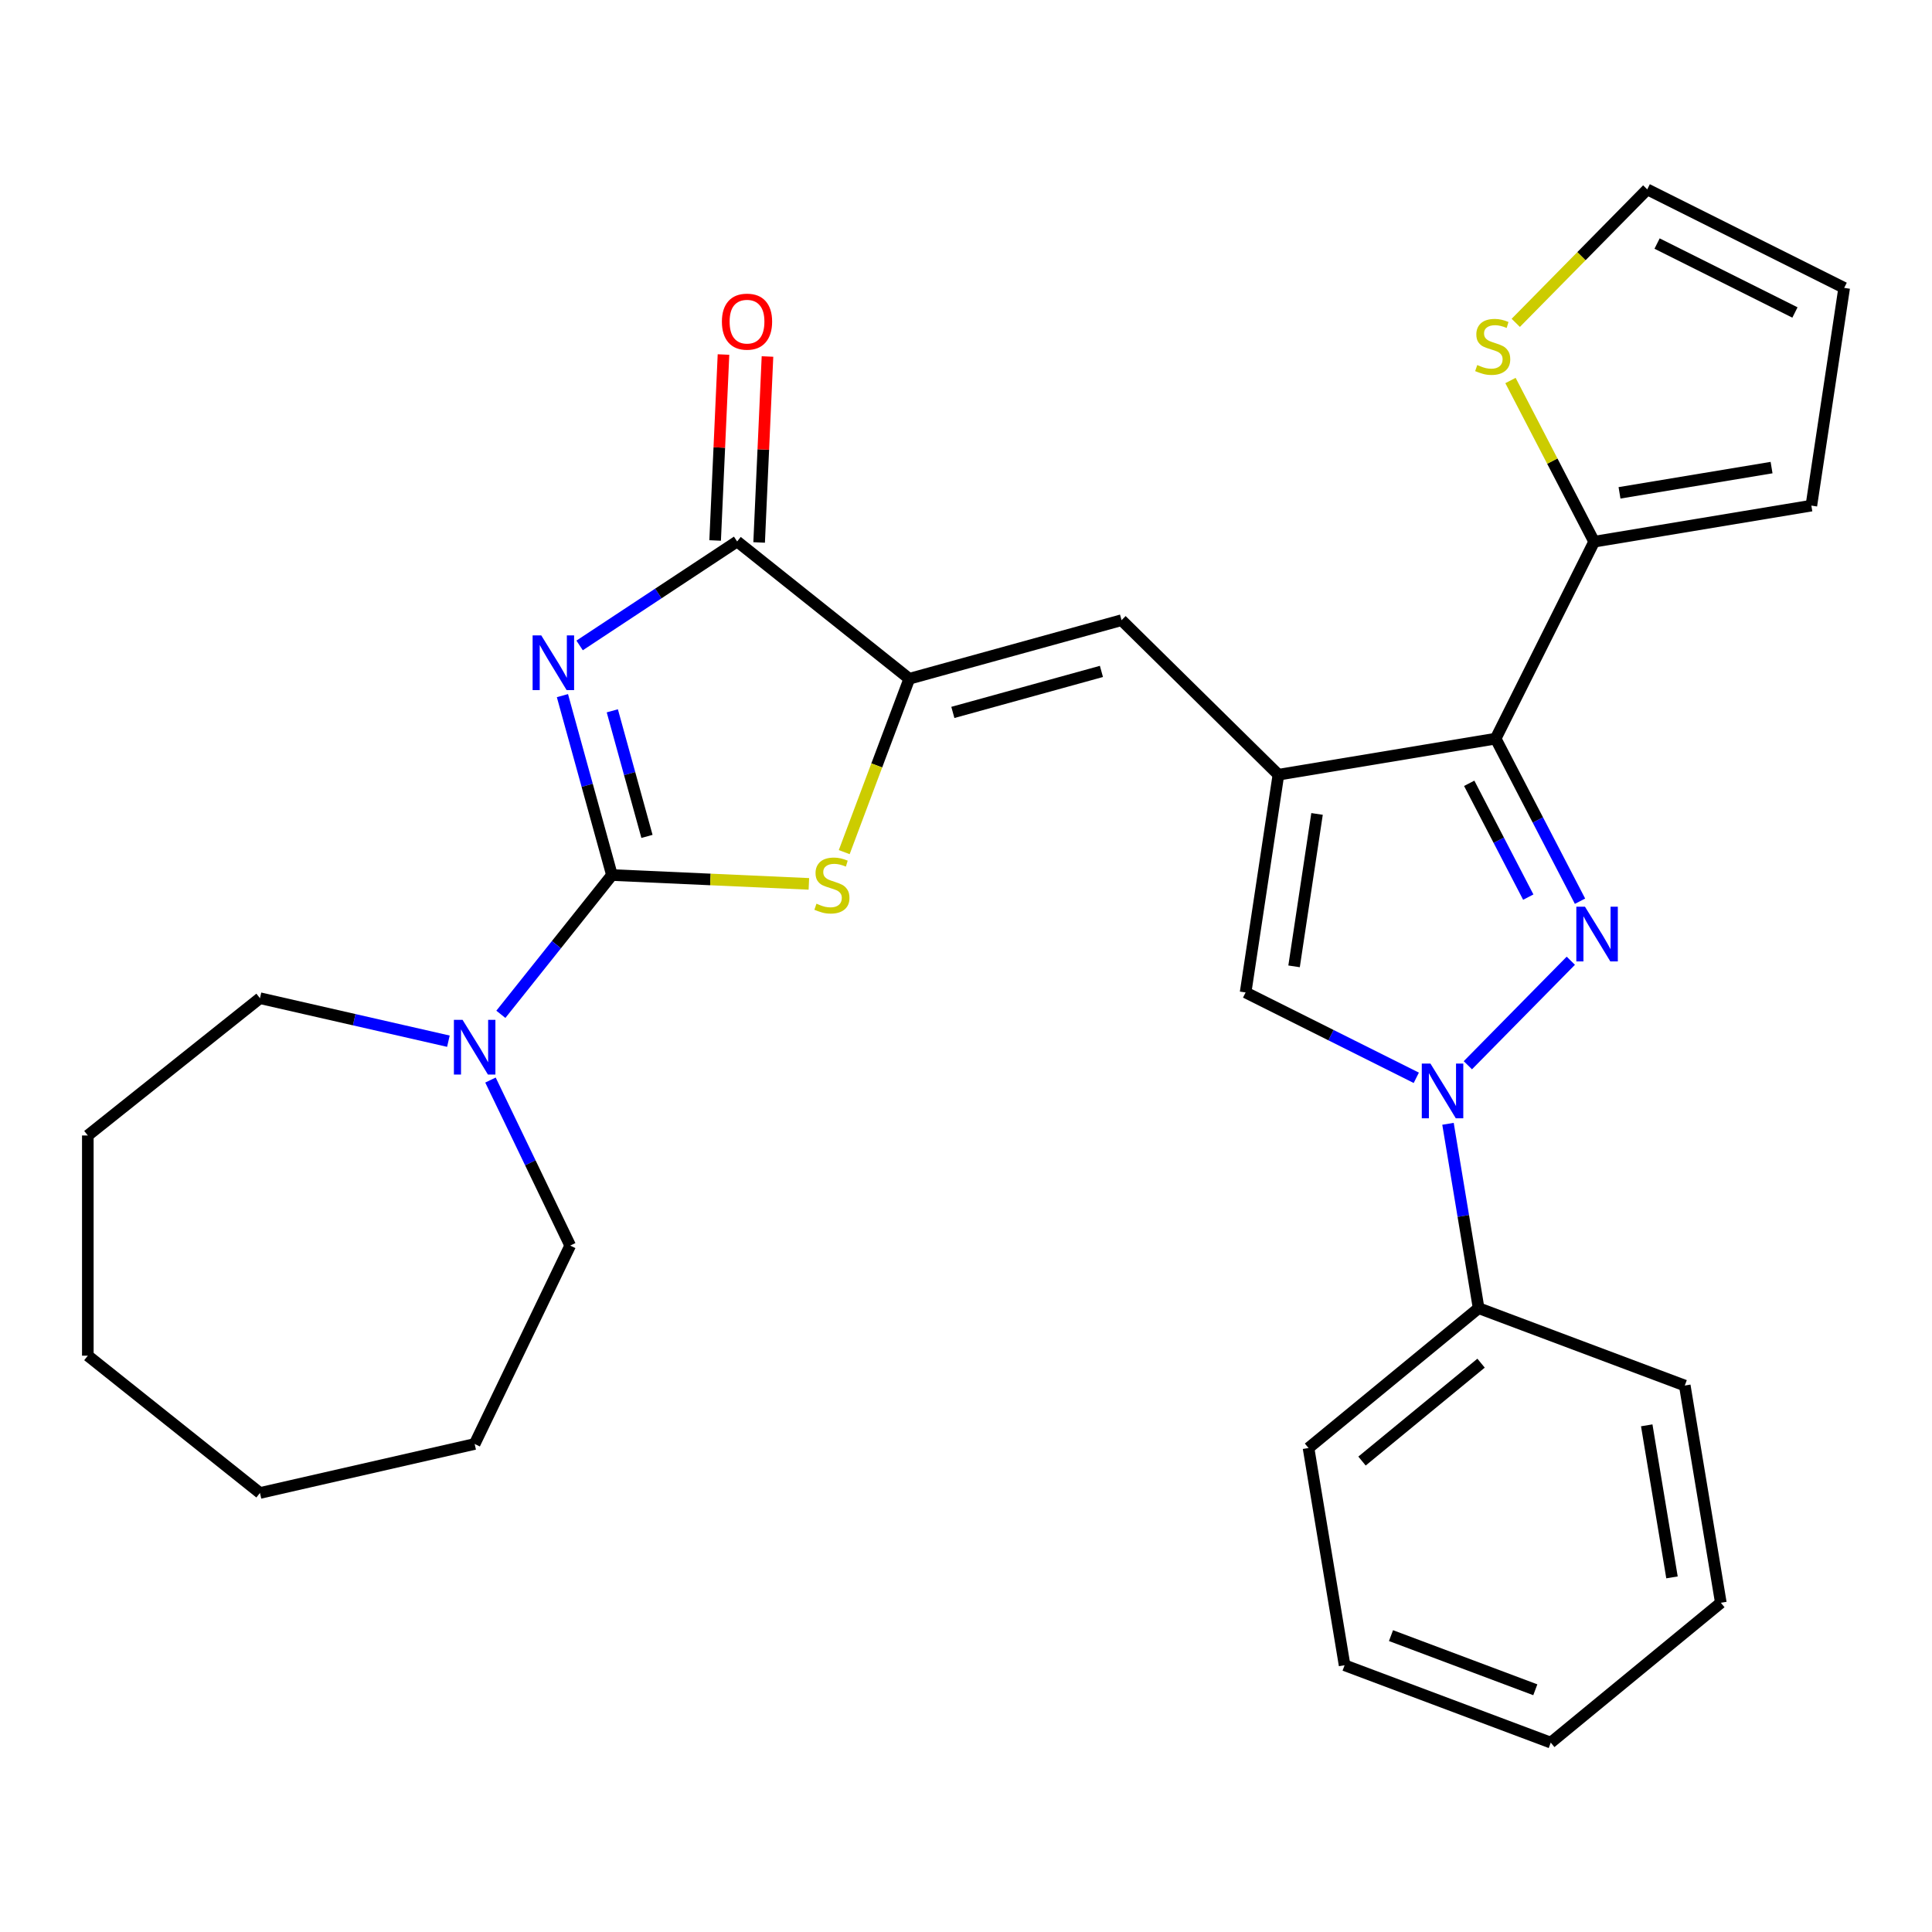 <?xml version='1.0' encoding='iso-8859-1'?>
<svg version='1.1' baseProfile='full'
              xmlns='http://www.w3.org/2000/svg'
                      xmlns:rdkit='http://www.rdkit.org/xml'
                      xmlns:xlink='http://www.w3.org/1999/xlink'
                  xml:space='preserve'
width='1000px' height='1000px' viewBox='0 0 1000 1000'>
<!-- END OF HEADER -->
<rect style='opacity:1.0;fill:#FFFFFF;stroke:none' width='1000' height='1000' x='0' y='0'> </rect>
<path class='bond-0' d='M 291.114,360.058 L 303.928,406.486' style='fill:none;fill-rule:evenodd;stroke:#0000FF;stroke-width:6px;stroke-linecap:butt;stroke-linejoin:miter;stroke-opacity:1' />
<path class='bond-0' d='M 303.928,406.486 L 316.741,452.915' style='fill:none;fill-rule:evenodd;stroke:#000000;stroke-width:6px;stroke-linecap:butt;stroke-linejoin:miter;stroke-opacity:1' />
<path class='bond-0' d='M 316.932,367.922 L 325.901,400.422' style='fill:none;fill-rule:evenodd;stroke:#0000FF;stroke-width:6px;stroke-linecap:butt;stroke-linejoin:miter;stroke-opacity:1' />
<path class='bond-0' d='M 325.901,400.422 L 334.871,432.922' style='fill:none;fill-rule:evenodd;stroke:#000000;stroke-width:6px;stroke-linecap:butt;stroke-linejoin:miter;stroke-opacity:1' />
<path class='bond-7' d='M 300.009,334.078 L 340.775,307.169' style='fill:none;fill-rule:evenodd;stroke:#0000FF;stroke-width:6px;stroke-linecap:butt;stroke-linejoin:miter;stroke-opacity:1' />
<path class='bond-7' d='M 340.775,307.169 L 381.54,280.26' style='fill:none;fill-rule:evenodd;stroke:#000000;stroke-width:6px;stroke-linecap:butt;stroke-linejoin:miter;stroke-opacity:1' />
<path class='bond-6' d='M 316.741,452.915 L 367.706,455.204' style='fill:none;fill-rule:evenodd;stroke:#000000;stroke-width:6px;stroke-linecap:butt;stroke-linejoin:miter;stroke-opacity:1' />
<path class='bond-6' d='M 367.706,455.204 L 418.671,457.493' style='fill:none;fill-rule:evenodd;stroke:#CCCC00;stroke-width:6px;stroke-linecap:butt;stroke-linejoin:miter;stroke-opacity:1' />
<path class='bond-10' d='M 316.741,452.915 L 287.993,488.965' style='fill:none;fill-rule:evenodd;stroke:#000000;stroke-width:6px;stroke-linecap:butt;stroke-linejoin:miter;stroke-opacity:1' />
<path class='bond-10' d='M 287.993,488.965 L 259.244,525.014' style='fill:none;fill-rule:evenodd;stroke:#0000FF;stroke-width:6px;stroke-linecap:butt;stroke-linejoin:miter;stroke-opacity:1' />
<path class='bond-1' d='M 817.816,466.469 L 795.979,424.393' style='fill:none;fill-rule:evenodd;stroke:#0000FF;stroke-width:6px;stroke-linecap:butt;stroke-linejoin:miter;stroke-opacity:1' />
<path class='bond-1' d='M 795.979,424.393 L 774.142,382.316' style='fill:none;fill-rule:evenodd;stroke:#000000;stroke-width:6px;stroke-linecap:butt;stroke-linejoin:miter;stroke-opacity:1' />
<path class='bond-1' d='M 791.032,464.346 L 775.746,434.893' style='fill:none;fill-rule:evenodd;stroke:#0000FF;stroke-width:6px;stroke-linecap:butt;stroke-linejoin:miter;stroke-opacity:1' />
<path class='bond-1' d='M 775.746,434.893 L 760.461,405.439' style='fill:none;fill-rule:evenodd;stroke:#000000;stroke-width:6px;stroke-linecap:butt;stroke-linejoin:miter;stroke-opacity:1' />
<path class='bond-31' d='M 813.054,497.272 L 759.762,551.368' style='fill:none;fill-rule:evenodd;stroke:#0000FF;stroke-width:6px;stroke-linecap:butt;stroke-linejoin:miter;stroke-opacity:1' />
<path class='bond-2' d='M 661.708,400.987 L 580.515,321.001' style='fill:none;fill-rule:evenodd;stroke:#000000;stroke-width:6px;stroke-linecap:butt;stroke-linejoin:miter;stroke-opacity:1' />
<path class='bond-3' d='M 661.708,400.987 L 774.142,382.316' style='fill:none;fill-rule:evenodd;stroke:#000000;stroke-width:6px;stroke-linecap:butt;stroke-linejoin:miter;stroke-opacity:1' />
<path class='bond-8' d='M 661.708,400.987 L 644.721,513.688' style='fill:none;fill-rule:evenodd;stroke:#000000;stroke-width:6px;stroke-linecap:butt;stroke-linejoin:miter;stroke-opacity:1' />
<path class='bond-8' d='M 681.7,421.29 L 669.809,500.181' style='fill:none;fill-rule:evenodd;stroke:#000000;stroke-width:6px;stroke-linecap:butt;stroke-linejoin:miter;stroke-opacity:1' />
<path class='bond-11' d='M 774.142,382.316 L 825.124,280.38' style='fill:none;fill-rule:evenodd;stroke:#000000;stroke-width:6px;stroke-linecap:butt;stroke-linejoin:miter;stroke-opacity:1' />
<path class='bond-4' d='M 733.067,557.874 L 688.894,535.781' style='fill:none;fill-rule:evenodd;stroke:#0000FF;stroke-width:6px;stroke-linecap:butt;stroke-linejoin:miter;stroke-opacity:1' />
<path class='bond-4' d='M 688.894,535.781 L 644.721,513.688' style='fill:none;fill-rule:evenodd;stroke:#000000;stroke-width:6px;stroke-linecap:butt;stroke-linejoin:miter;stroke-opacity:1' />
<path class='bond-13' d='M 749.481,581.68 L 757.404,629.392' style='fill:none;fill-rule:evenodd;stroke:#0000FF;stroke-width:6px;stroke-linecap:butt;stroke-linejoin:miter;stroke-opacity:1' />
<path class='bond-13' d='M 757.404,629.392 L 765.328,677.105' style='fill:none;fill-rule:evenodd;stroke:#000000;stroke-width:6px;stroke-linecap:butt;stroke-linejoin:miter;stroke-opacity:1' />
<path class='bond-5' d='M 470.648,351.322 L 381.54,280.26' style='fill:none;fill-rule:evenodd;stroke:#000000;stroke-width:6px;stroke-linecap:butt;stroke-linejoin:miter;stroke-opacity:1' />
<path class='bond-9' d='M 470.648,351.322 L 580.515,321.001' style='fill:none;fill-rule:evenodd;stroke:#000000;stroke-width:6px;stroke-linecap:butt;stroke-linejoin:miter;stroke-opacity:1' />
<path class='bond-9' d='M 493.193,368.747 L 570.099,347.522' style='fill:none;fill-rule:evenodd;stroke:#000000;stroke-width:6px;stroke-linecap:butt;stroke-linejoin:miter;stroke-opacity:1' />
<path class='bond-29' d='M 470.648,351.322 L 453.809,396.19' style='fill:none;fill-rule:evenodd;stroke:#000000;stroke-width:6px;stroke-linecap:butt;stroke-linejoin:miter;stroke-opacity:1' />
<path class='bond-29' d='M 453.809,396.19 L 436.969,441.059' style='fill:none;fill-rule:evenodd;stroke:#CCCC00;stroke-width:6px;stroke-linecap:butt;stroke-linejoin:miter;stroke-opacity:1' />
<path class='bond-14' d='M 392.926,280.772 L 395.087,232.647' style='fill:none;fill-rule:evenodd;stroke:#000000;stroke-width:6px;stroke-linecap:butt;stroke-linejoin:miter;stroke-opacity:1' />
<path class='bond-14' d='M 395.087,232.647 L 397.248,184.522' style='fill:none;fill-rule:evenodd;stroke:#FF0000;stroke-width:6px;stroke-linecap:butt;stroke-linejoin:miter;stroke-opacity:1' />
<path class='bond-14' d='M 370.154,279.749 L 372.315,231.624' style='fill:none;fill-rule:evenodd;stroke:#000000;stroke-width:6px;stroke-linecap:butt;stroke-linejoin:miter;stroke-opacity:1' />
<path class='bond-14' d='M 372.315,231.624 L 374.476,183.499' style='fill:none;fill-rule:evenodd;stroke:#FF0000;stroke-width:6px;stroke-linecap:butt;stroke-linejoin:miter;stroke-opacity:1' />
<path class='bond-18' d='M 253.871,559.033 L 274.501,601.872' style='fill:none;fill-rule:evenodd;stroke:#0000FF;stroke-width:6px;stroke-linecap:butt;stroke-linejoin:miter;stroke-opacity:1' />
<path class='bond-18' d='M 274.501,601.872 L 295.131,644.711' style='fill:none;fill-rule:evenodd;stroke:#000000;stroke-width:6px;stroke-linecap:butt;stroke-linejoin:miter;stroke-opacity:1' />
<path class='bond-19' d='M 232.09,538.922 L 183.327,527.792' style='fill:none;fill-rule:evenodd;stroke:#0000FF;stroke-width:6px;stroke-linecap:butt;stroke-linejoin:miter;stroke-opacity:1' />
<path class='bond-19' d='M 183.327,527.792 L 134.563,516.662' style='fill:none;fill-rule:evenodd;stroke:#000000;stroke-width:6px;stroke-linecap:butt;stroke-linejoin:miter;stroke-opacity:1' />
<path class='bond-12' d='M 825.124,280.38 L 803.474,238.664' style='fill:none;fill-rule:evenodd;stroke:#000000;stroke-width:6px;stroke-linecap:butt;stroke-linejoin:miter;stroke-opacity:1' />
<path class='bond-12' d='M 803.474,238.664 L 781.824,196.948' style='fill:none;fill-rule:evenodd;stroke:#CCCC00;stroke-width:6px;stroke-linecap:butt;stroke-linejoin:miter;stroke-opacity:1' />
<path class='bond-15' d='M 825.124,280.38 L 937.558,261.709' style='fill:none;fill-rule:evenodd;stroke:#000000;stroke-width:6px;stroke-linecap:butt;stroke-linejoin:miter;stroke-opacity:1' />
<path class='bond-15' d='M 838.255,255.093 L 916.959,242.023' style='fill:none;fill-rule:evenodd;stroke:#000000;stroke-width:6px;stroke-linecap:butt;stroke-linejoin:miter;stroke-opacity:1' />
<path class='bond-16' d='M 784.552,167.11 L 818.581,132.568' style='fill:none;fill-rule:evenodd;stroke:#CCCC00;stroke-width:6px;stroke-linecap:butt;stroke-linejoin:miter;stroke-opacity:1' />
<path class='bond-16' d='M 818.581,132.568 L 852.61,98.026' style='fill:none;fill-rule:evenodd;stroke:#000000;stroke-width:6px;stroke-linecap:butt;stroke-linejoin:miter;stroke-opacity:1' />
<path class='bond-20' d='M 765.328,677.105 L 677.292,749.492' style='fill:none;fill-rule:evenodd;stroke:#000000;stroke-width:6px;stroke-linecap:butt;stroke-linejoin:miter;stroke-opacity:1' />
<path class='bond-20' d='M 766.6,705.57 L 704.975,756.241' style='fill:none;fill-rule:evenodd;stroke:#000000;stroke-width:6px;stroke-linecap:butt;stroke-linejoin:miter;stroke-opacity:1' />
<path class='bond-21' d='M 765.328,677.105 L 872.034,717.153' style='fill:none;fill-rule:evenodd;stroke:#000000;stroke-width:6px;stroke-linecap:butt;stroke-linejoin:miter;stroke-opacity:1' />
<path class='bond-17' d='M 937.558,261.709 L 954.545,149.008' style='fill:none;fill-rule:evenodd;stroke:#000000;stroke-width:6px;stroke-linecap:butt;stroke-linejoin:miter;stroke-opacity:1' />
<path class='bond-32' d='M 852.61,98.026 L 954.545,149.008' style='fill:none;fill-rule:evenodd;stroke:#000000;stroke-width:6px;stroke-linecap:butt;stroke-linejoin:miter;stroke-opacity:1' />
<path class='bond-32' d='M 857.704,126.061 L 929.059,161.748' style='fill:none;fill-rule:evenodd;stroke:#000000;stroke-width:6px;stroke-linecap:butt;stroke-linejoin:miter;stroke-opacity:1' />
<path class='bond-22' d='M 295.131,644.711 L 245.68,747.398' style='fill:none;fill-rule:evenodd;stroke:#000000;stroke-width:6px;stroke-linecap:butt;stroke-linejoin:miter;stroke-opacity:1' />
<path class='bond-23' d='M 134.563,516.662 L 45.455,587.724' style='fill:none;fill-rule:evenodd;stroke:#000000;stroke-width:6px;stroke-linecap:butt;stroke-linejoin:miter;stroke-opacity:1' />
<path class='bond-25' d='M 677.292,749.492 L 695.963,861.926' style='fill:none;fill-rule:evenodd;stroke:#000000;stroke-width:6px;stroke-linecap:butt;stroke-linejoin:miter;stroke-opacity:1' />
<path class='bond-24' d='M 872.034,717.153 L 890.705,829.587' style='fill:none;fill-rule:evenodd;stroke:#000000;stroke-width:6px;stroke-linecap:butt;stroke-linejoin:miter;stroke-opacity:1' />
<path class='bond-24' d='M 852.348,737.752 L 865.418,816.456' style='fill:none;fill-rule:evenodd;stroke:#000000;stroke-width:6px;stroke-linecap:butt;stroke-linejoin:miter;stroke-opacity:1' />
<path class='bond-28' d='M 245.68,747.398 L 134.563,772.759' style='fill:none;fill-rule:evenodd;stroke:#000000;stroke-width:6px;stroke-linecap:butt;stroke-linejoin:miter;stroke-opacity:1' />
<path class='bond-27' d='M 45.455,587.724 L 45.455,701.698' style='fill:none;fill-rule:evenodd;stroke:#000000;stroke-width:6px;stroke-linecap:butt;stroke-linejoin:miter;stroke-opacity:1' />
<path class='bond-26' d='M 890.705,829.587 L 802.67,901.974' style='fill:none;fill-rule:evenodd;stroke:#000000;stroke-width:6px;stroke-linecap:butt;stroke-linejoin:miter;stroke-opacity:1' />
<path class='bond-33' d='M 695.963,861.926 L 802.67,901.974' style='fill:none;fill-rule:evenodd;stroke:#000000;stroke-width:6px;stroke-linecap:butt;stroke-linejoin:miter;stroke-opacity:1' />
<path class='bond-33' d='M 719.978,846.592 L 794.673,874.625' style='fill:none;fill-rule:evenodd;stroke:#000000;stroke-width:6px;stroke-linecap:butt;stroke-linejoin:miter;stroke-opacity:1' />
<path class='bond-30' d='M 45.455,701.698 L 134.563,772.759' style='fill:none;fill-rule:evenodd;stroke:#000000;stroke-width:6px;stroke-linecap:butt;stroke-linejoin:miter;stroke-opacity:1' />
<path  class='atom-0' d='M 280.16 328.888
L 289.44 343.888
Q 290.36 345.368, 291.84 348.048
Q 293.32 350.728, 293.4 350.888
L 293.4 328.888
L 297.16 328.888
L 297.16 357.208
L 293.28 357.208
L 283.32 340.808
Q 282.16 338.888, 280.92 336.688
Q 279.72 334.488, 279.36 333.808
L 279.36 357.208
L 275.68 357.208
L 275.68 328.888
L 280.16 328.888
' fill='#0000FF'/>
<path  class='atom-2' d='M 820.383 469.318
L 829.663 484.318
Q 830.583 485.798, 832.063 488.478
Q 833.543 491.158, 833.623 491.318
L 833.623 469.318
L 837.383 469.318
L 837.383 497.638
L 833.503 497.638
L 823.543 481.238
Q 822.383 479.318, 821.143 477.118
Q 819.943 474.918, 819.583 474.238
L 819.583 497.638
L 815.903 497.638
L 815.903 469.318
L 820.383 469.318
' fill='#0000FF'/>
<path  class='atom-5' d='M 740.396 550.511
L 749.676 565.511
Q 750.596 566.991, 752.076 569.671
Q 753.556 572.351, 753.636 572.511
L 753.636 550.511
L 757.396 550.511
L 757.396 578.831
L 753.516 578.831
L 743.556 562.431
Q 742.396 560.511, 741.156 558.311
Q 739.956 556.111, 739.596 555.431
L 739.596 578.831
L 735.916 578.831
L 735.916 550.511
L 740.396 550.511
' fill='#0000FF'/>
<path  class='atom-7' d='M 422.601 467.748
Q 422.921 467.868, 424.241 468.428
Q 425.561 468.988, 427.001 469.348
Q 428.481 469.668, 429.921 469.668
Q 432.601 469.668, 434.161 468.388
Q 435.721 467.068, 435.721 464.788
Q 435.721 463.228, 434.921 462.268
Q 434.161 461.308, 432.961 460.788
Q 431.761 460.268, 429.761 459.668
Q 427.241 458.908, 425.721 458.188
Q 424.241 457.468, 423.161 455.948
Q 422.121 454.428, 422.121 451.868
Q 422.121 448.308, 424.521 446.108
Q 426.961 443.908, 431.761 443.908
Q 435.041 443.908, 438.761 445.468
L 437.841 448.548
Q 434.441 447.148, 431.881 447.148
Q 429.121 447.148, 427.601 448.308
Q 426.081 449.428, 426.121 451.388
Q 426.121 452.908, 426.881 453.828
Q 427.681 454.748, 428.801 455.268
Q 429.961 455.788, 431.881 456.388
Q 434.441 457.188, 435.961 457.988
Q 437.481 458.788, 438.561 460.428
Q 439.681 462.028, 439.681 464.788
Q 439.681 468.708, 437.041 470.828
Q 434.441 472.908, 430.081 472.908
Q 427.561 472.908, 425.641 472.348
Q 423.761 471.828, 421.521 470.908
L 422.601 467.748
' fill='#CCCC00'/>
<path  class='atom-11' d='M 239.42 527.864
L 248.7 542.864
Q 249.62 544.344, 251.1 547.024
Q 252.58 549.704, 252.66 549.864
L 252.66 527.864
L 256.42 527.864
L 256.42 556.184
L 252.54 556.184
L 242.58 539.784
Q 241.42 537.864, 240.18 535.664
Q 238.98 533.464, 238.62 532.784
L 238.62 556.184
L 234.94 556.184
L 234.94 527.864
L 239.42 527.864
' fill='#0000FF'/>
<path  class='atom-13' d='M 764.623 188.939
Q 764.943 189.059, 766.263 189.619
Q 767.583 190.179, 769.023 190.539
Q 770.503 190.859, 771.943 190.859
Q 774.623 190.859, 776.183 189.579
Q 777.743 188.259, 777.743 185.979
Q 777.743 184.419, 776.943 183.459
Q 776.183 182.499, 774.983 181.979
Q 773.783 181.459, 771.783 180.859
Q 769.263 180.099, 767.743 179.379
Q 766.263 178.659, 765.183 177.139
Q 764.143 175.619, 764.143 173.059
Q 764.143 169.499, 766.543 167.299
Q 768.983 165.099, 773.783 165.099
Q 777.063 165.099, 780.783 166.659
L 779.863 169.739
Q 776.463 168.339, 773.903 168.339
Q 771.143 168.339, 769.623 169.499
Q 768.103 170.619, 768.143 172.579
Q 768.143 174.099, 768.903 175.019
Q 769.703 175.939, 770.823 176.459
Q 771.983 176.979, 773.903 177.579
Q 776.463 178.379, 777.983 179.179
Q 779.503 179.979, 780.583 181.619
Q 781.703 183.219, 781.703 185.979
Q 781.703 189.899, 779.063 192.019
Q 776.463 194.099, 772.103 194.099
Q 769.583 194.099, 767.663 193.539
Q 765.783 193.019, 763.543 192.099
L 764.623 188.939
' fill='#CCCC00'/>
<path  class='atom-15' d='M 373.653 166.481
Q 373.653 159.681, 377.013 155.881
Q 380.373 152.081, 386.653 152.081
Q 392.933 152.081, 396.293 155.881
Q 399.653 159.681, 399.653 166.481
Q 399.653 173.361, 396.253 177.281
Q 392.853 181.161, 386.653 181.161
Q 380.413 181.161, 377.013 177.281
Q 373.653 173.401, 373.653 166.481
M 386.653 177.961
Q 390.973 177.961, 393.293 175.081
Q 395.653 172.161, 395.653 166.481
Q 395.653 160.921, 393.293 158.121
Q 390.973 155.281, 386.653 155.281
Q 382.333 155.281, 379.973 158.081
Q 377.653 160.881, 377.653 166.481
Q 377.653 172.201, 379.973 175.081
Q 382.333 177.961, 386.653 177.961
' fill='#FF0000'/>
</svg>
